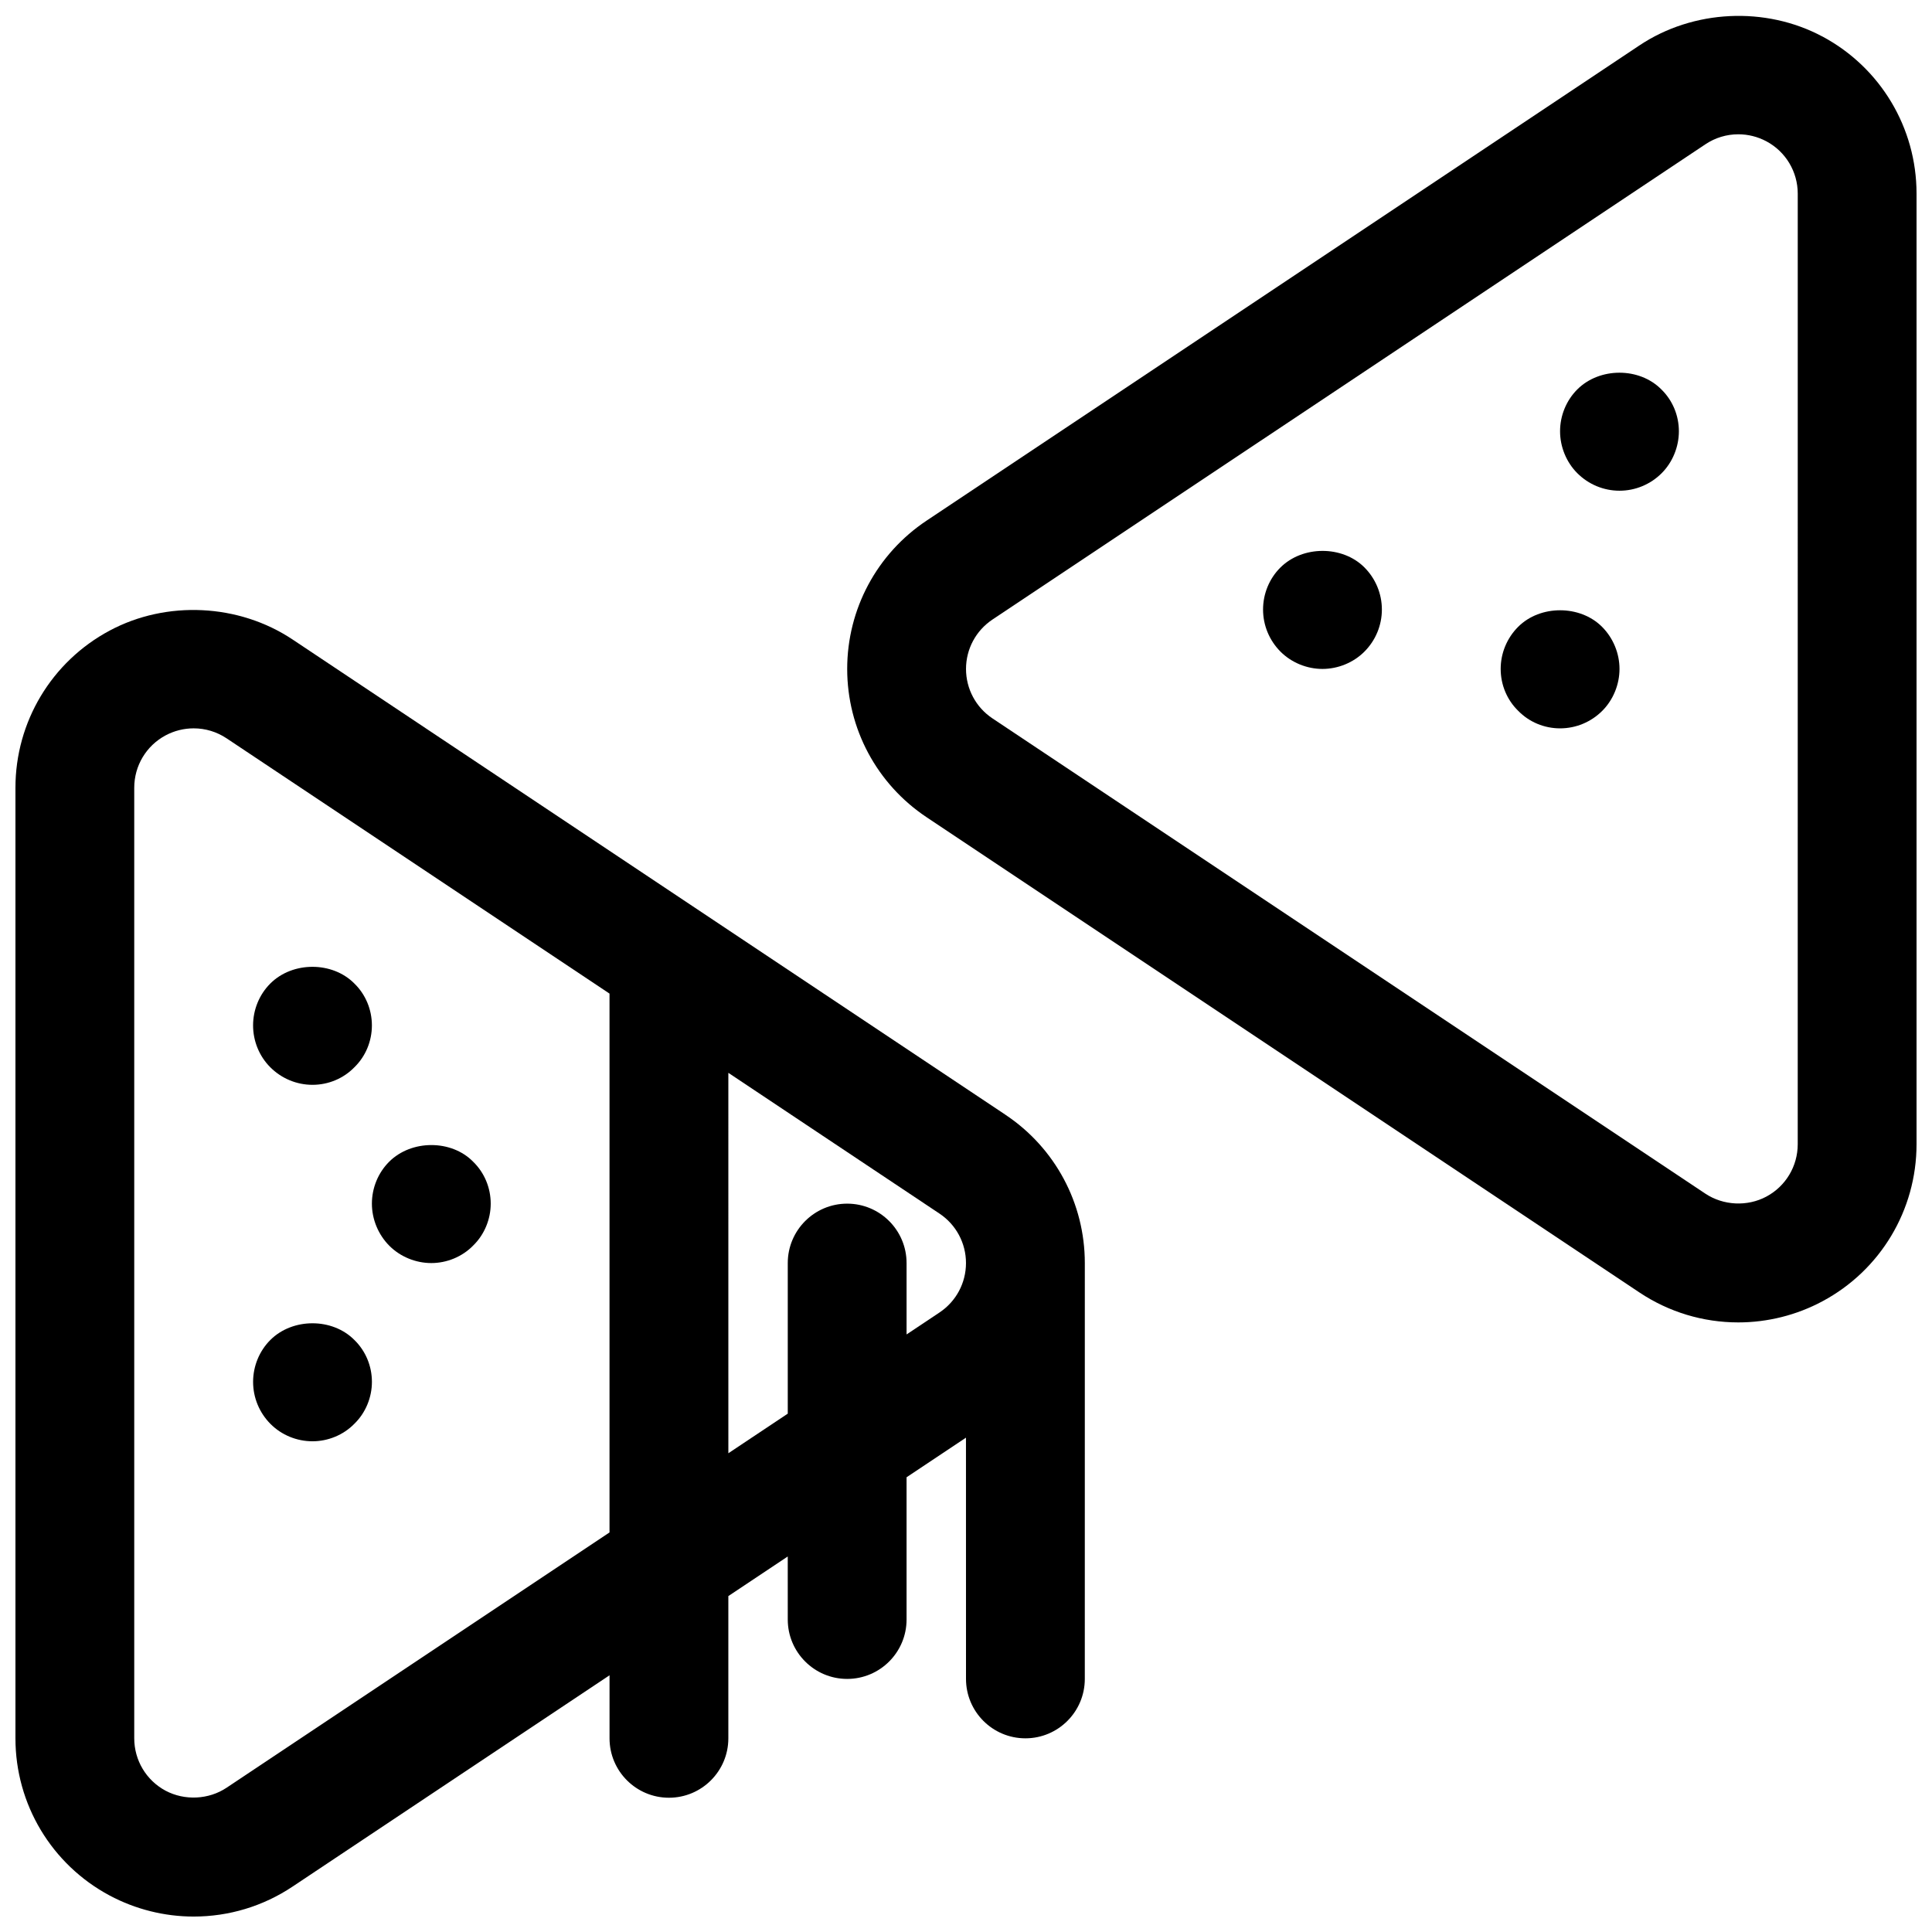 <?xml version="1.0" encoding="UTF-8"?>
<!-- Uploaded to: SVG Repo, www.svgrepo.com, Generator: SVG Repo Mixer Tools -->
<svg width="800px" height="800px" version="1.1" viewBox="144 144 512 512" xmlns="http://www.w3.org/2000/svg">
 <defs>
  <clipPath id="b">
   <path d="m368 148.09h283.9v346.91h-283.9z"/>
  </clipPath>
  <clipPath id="a">
   <path d="m148.09 305h283.91v346.9h-283.91z"/>
  </clipPath>
 </defs>
 <g clip-path="url(#b)">
  <path d="m626.96 153.68c-15.113-8.078-34.273-7.133-48.484 2.348l-188.93 125.95c-13.168 8.773-21.031 23.465-21.031 39.293 0 15.832 7.863 30.52 21.035 39.297l188.92 125.95c7.781 5.188 16.844 7.934 26.203 7.934 7.738 0 15.445-1.93 22.277-5.59 15.391-8.223 24.953-24.18 24.953-41.641v-251.91c0-17.457-9.562-33.414-24.945-41.641zm-6.543 293.55c0 5.816-3.18 11.141-8.312 13.879-5.055 2.707-11.422 2.379-16.168-0.781l-188.93-125.95c-4.383-2.926-7.004-7.824-7.004-13.098 0-5.273 2.621-10.172 7.016-13.098l188.94-125.95c2.586-1.73 5.602-2.644 8.719-2.644 2.574 0 5.148 0.645 7.438 1.867 5.125 2.738 8.305 8.059 8.305 13.875z"/>
 </g>
 <g clip-path="url(#a)">
  <path d="m410.45 439.42-188.92-125.95c-14.227-9.484-33.387-10.43-48.484-2.348-15.387 8.23-24.953 24.184-24.953 41.645v251.91c0 17.461 9.566 33.418 24.945 41.645 6.844 3.66 14.547 5.586 22.285 5.586 9.359 0 18.422-2.746 26.199-7.934l84.012-56.004v16.707c0 8.691 7.055 15.742 15.742 15.742 8.691 0 15.742-7.055 15.742-15.742v-37.699l15.742-10.492 0.004 16.703c0 8.691 7.055 15.742 15.742 15.742 8.691 0 15.742-7.055 15.742-15.742v-37.699l15.742-10.492 0.008 63.934c0 8.691 7.055 15.742 15.742 15.742 8.691 0 15.742-7.055 15.742-15.742l0.004-110.21c0-15.832-7.867-30.52-21.035-39.297zm-206.41 178.35c-4.731 3.156-11.098 3.473-16.168 0.781-5.117-2.742-8.297-8.062-8.297-13.879v-251.91c0-5.816 3.18-11.141 8.312-13.879 2.281-1.219 4.856-1.863 7.43-1.863 3.117 0 6.133 0.914 8.73 2.644l101.48 67.652v142.8zm188.94-125.95-8.73 5.82v-18.918c0-8.691-7.055-15.742-15.742-15.742-8.691 0-15.742 7.055-15.742 15.742v39.91l-15.742 10.492-0.004-100.81 55.961 37.305c4.394 2.93 7.016 7.828 7.016 13.102s-2.621 10.172-7.016 13.098z"/>
 </g>
 <path d="m562 247.2c-2.91 2.91-4.566 6.926-4.566 11.098 0 4.094 1.652 8.188 4.566 11.098 2.992 2.996 7.008 4.648 11.18 4.648s8.188-1.652 11.18-4.644c2.91-2.914 4.562-7.008 4.562-11.102 0-4.172-1.652-8.188-4.644-11.098-5.824-5.906-16.371-5.906-22.277 0z"/>
 <path d="m483.29 294.43c-2.914 2.914-4.566 6.93-4.566 11.102s1.652 8.188 4.644 11.18c2.914 2.91 7 4.562 11.098 4.562 4.094 0 8.188-1.652 11.098-4.566 2.996-2.988 4.648-7.004 4.648-11.176s-1.652-8.188-4.644-11.18c-5.824-5.824-16.375-5.824-22.277 0.078z"/>
 <path d="m546.34 310.1c-2.992 2.988-4.644 7.004-4.644 11.176s1.652 8.188 4.644 11.098c2.914 2.996 6.926 4.648 11.098 4.648s8.188-1.652 11.18-4.644c2.914-2.914 4.566-7.008 4.566-11.102 0-4.102-1.652-8.188-4.644-11.18-5.824-5.824-16.375-5.824-22.199 0.004z"/>
 <path d="m226.81 431.49c4.172 0 8.188-1.652 11.098-4.644 2.996-2.914 4.648-6.93 4.648-11.102 0-4.172-1.652-8.188-4.644-11.098-5.824-5.902-16.375-5.902-22.277 0-2.914 2.91-4.566 6.926-4.566 11.098 0 4.172 1.652 8.188 4.566 11.098 2.992 2.992 7.004 4.648 11.176 4.648z"/>
 <path d="m269.4 451.88c-5.746-5.902-16.375-5.902-22.277 0-2.914 2.914-4.566 6.926-4.566 11.102 0 4.094 1.652 8.188 4.644 11.18 2.91 2.91 6.996 4.562 11.098 4.562 4.094 0 8.188-1.652 11.098-4.644 2.996-2.914 4.648-7.008 4.648-11.098 0-4.176-1.652-8.188-4.644-11.102z"/>
 <path d="m215.64 499.11c-2.914 2.914-4.566 6.93-4.566 11.102s1.652 8.188 4.644 11.18c2.914 2.91 6.926 4.562 11.098 4.562 4.094 0 8.188-1.652 11.098-4.644 2.996-2.91 4.648-7.004 4.648-11.098 0-4.172-1.652-8.188-4.644-11.098-5.824-5.906-16.375-5.906-22.277-0.004z"/>
</svg>